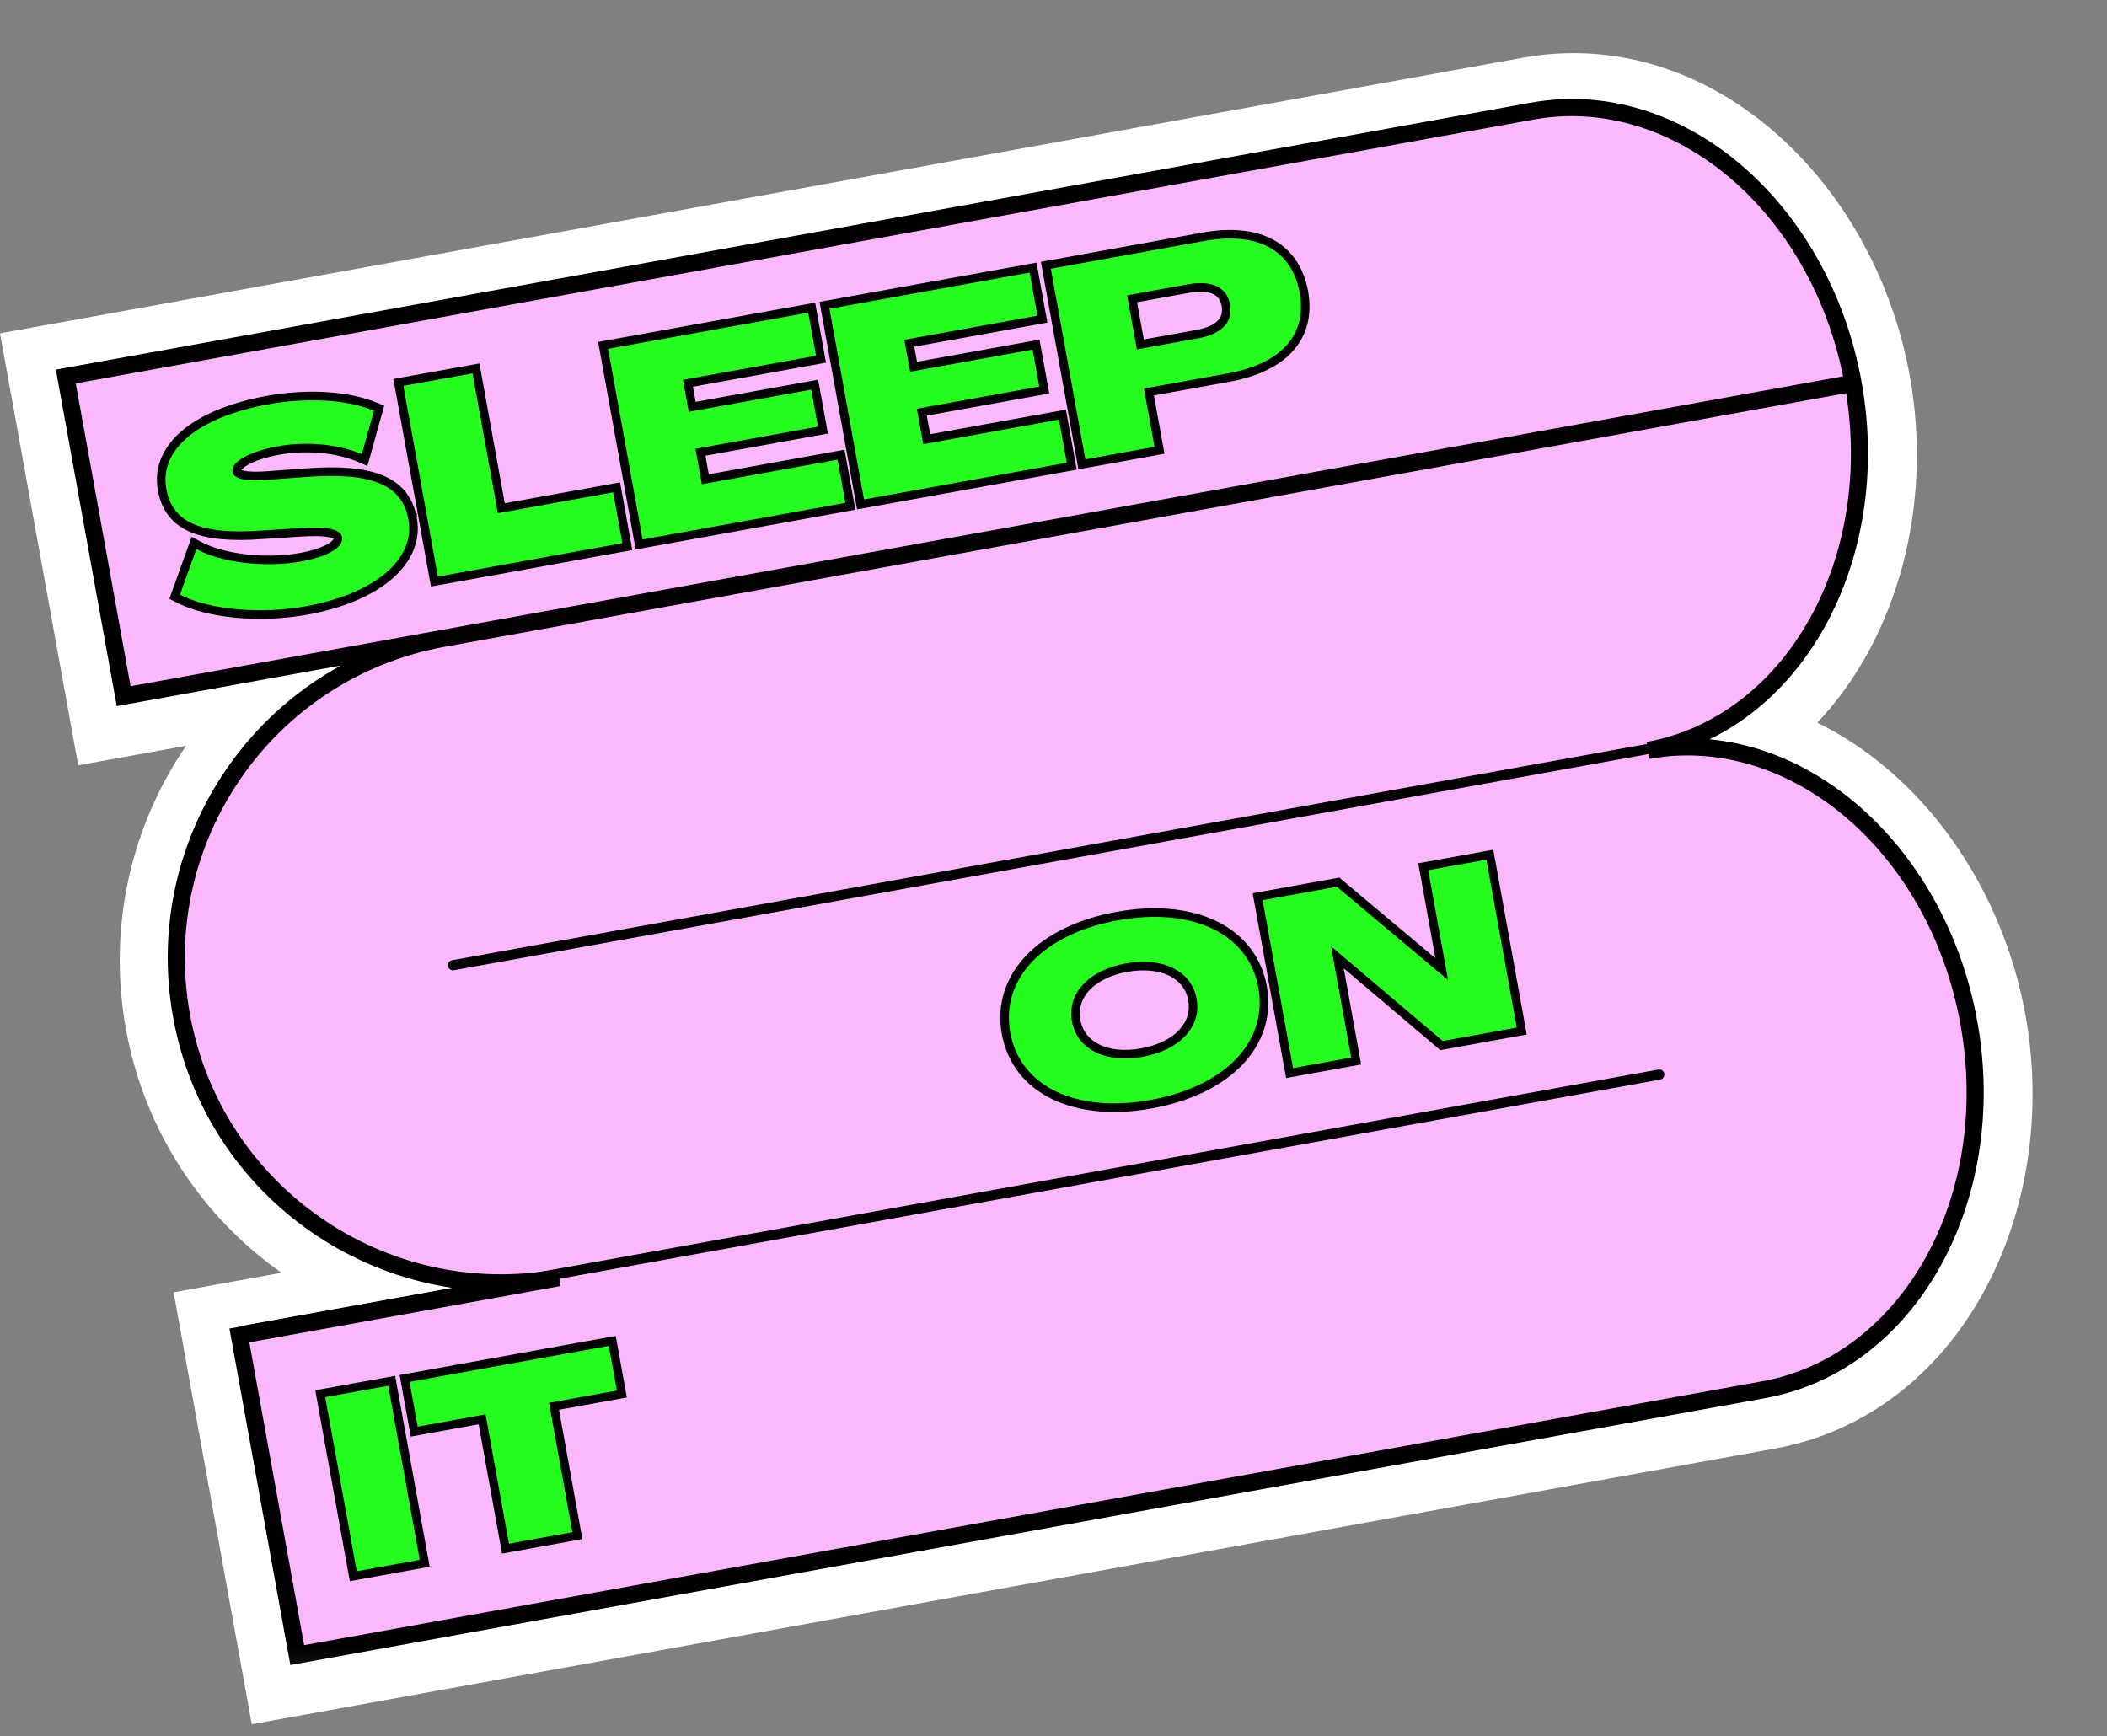 <svg width="91" height="75" viewBox="0 0 91 75" fill="none" xmlns="http://www.w3.org/2000/svg">
<rect x="0" y="0" width="91" height="75" fill="#808080" stroke="none"/>
<path fill-rule="evenodd" clip-rule="evenodd" d="M0 14.398L3.377 33.056L8.036 32.212C5.685 35.663 4.634 40.004 5.437 44.437C6.239 48.871 8.744 52.567 12.155 54.975L7.497 55.819L10.874 74.476L76.636 62.573C84.669 61.119 89.018 52.347 87.479 43.847C86.466 38.248 83.019 33.434 78.488 31.215C81.954 27.549 83.495 21.832 82.481 16.233C80.943 7.734 73.795 1.042 65.762 2.496L0 14.398Z" fill="white"/>
<mask id="path-2-outside-1_26_59182" maskUnits="userSpaceOnUse" x="1.68" y="1.565" width="87.083" height="70.965" fill="black">
<rect fill="white" x="1.68" y="1.565" width="87.083" height="70.965"/>
<path fill-rule="evenodd" clip-rule="evenodd" d="M5.341 30.07L80.034 16.551C78.654 8.926 72.451 3.664 66.179 4.8L2.842 16.263L5.341 30.07ZM7.84 43.877C6.46 36.251 11.523 28.951 19.148 27.571L80.034 16.551C81.414 24.174 77.451 31.275 71.181 32.412C77.452 31.28 83.652 36.541 85.032 44.164C86.412 51.79 82.447 58.891 76.175 60.026L12.838 71.49L10.339 57.683L24.146 55.184C16.52 56.565 9.22 51.502 7.84 43.877Z"/>
</mask>
<path fill-rule="evenodd" clip-rule="evenodd" d="M5.341 30.07L80.034 16.551C78.654 8.926 72.451 3.664 66.179 4.8L2.842 16.263L5.341 30.07ZM7.84 43.877C6.46 36.251 11.523 28.951 19.148 27.571L80.034 16.551C81.414 24.174 77.451 31.275 71.181 32.412C77.452 31.28 83.652 36.541 85.032 44.164C86.412 51.79 82.447 58.891 76.175 60.026L12.838 71.49L10.339 57.683L24.146 55.184C16.52 56.565 9.22 51.502 7.84 43.877Z" fill="#FCB8FF"/>
<path d="M80.034 16.551L80.1 16.915L80.464 16.849L80.398 16.485L80.034 16.551ZM5.341 30.07L4.977 30.136L5.043 30.5L5.407 30.434L5.341 30.07ZM2.842 16.263L2.776 15.899L2.413 15.965L2.478 16.329L2.842 16.263ZM80.034 16.551L80.398 16.485L80.332 16.121L79.969 16.187L80.034 16.551ZM71.181 32.412L71.115 32.048L71.247 32.776L71.181 32.412ZM12.838 71.49L12.474 71.556L12.54 71.92L12.904 71.854L12.838 71.49ZM10.339 57.683L10.273 57.319L9.909 57.385L9.975 57.749L10.339 57.683ZM79.969 16.187L5.275 29.706L5.407 30.434L80.1 16.915L79.969 16.187ZM66.245 5.163C72.253 4.076 78.314 9.123 79.671 16.617L80.398 16.485C78.994 8.729 72.649 3.253 66.113 4.436L66.245 5.163ZM2.908 16.627L66.245 5.163L66.113 4.436L2.776 15.899L2.908 16.627ZM5.705 30.004L3.206 16.197L2.478 16.329L4.977 30.136L5.705 30.004ZM19.082 27.207C11.256 28.624 6.06 36.116 7.476 43.942L8.204 43.811C6.86 36.386 11.789 29.279 19.214 27.935L19.082 27.207ZM79.969 16.187L19.082 27.207L19.214 27.935L80.1 16.915L79.969 16.187ZM71.247 32.776C77.781 31.591 81.802 24.24 80.398 16.485L79.671 16.617C81.027 24.109 77.121 30.959 71.115 32.048L71.247 32.776ZM71.247 32.776C77.253 31.692 83.312 36.738 84.668 44.23L85.396 44.099C83.992 36.344 77.65 30.869 71.115 32.048L71.247 32.776ZM84.668 44.23C86.025 51.724 82.117 58.575 76.109 59.663L76.241 60.39C82.777 59.207 86.8 51.855 85.396 44.099L84.668 44.23ZM76.109 59.663L12.772 71.126L12.904 71.854L76.241 60.39L76.109 59.663ZM13.202 71.424L10.703 57.617L9.975 57.749L12.474 71.556L13.202 71.424ZM10.405 58.047L24.212 55.548L24.08 54.821L10.273 57.319L10.405 58.047ZM24.08 54.821C16.656 56.164 9.548 51.235 8.204 43.811L7.476 43.942C8.893 51.769 16.385 56.965 24.212 55.548L24.08 54.821Z" fill="black" mask="url(#path-2-outside-1_26_59182)"/>
<line x1="5.577" y1="30.139" x2="66.716" y2="19.073" stroke="black" stroke-width="0.44" stroke-linecap="round"/>
<line x1="10.525" y1="57.479" x2="71.664" y2="46.414" stroke="black" stroke-width="0.44" stroke-linecap="round"/>
<line x1="19.565" y1="41.692" x2="73.494" y2="31.931" stroke="black" stroke-width="0.44" stroke-linecap="round"/>
<path d="M17.818 22.393C17.746 21.995 17.602 21.651 17.373 21.365C17.143 21.079 16.837 20.86 16.453 20.702C15.693 20.389 14.62 20.31 13.201 20.417C13.201 20.417 13.201 20.417 13.201 20.417L11.649 20.532L11.649 20.532L11.648 20.532C11.116 20.575 10.746 20.567 10.509 20.516C10.271 20.466 10.231 20.39 10.223 20.349C10.217 20.305 10.229 20.247 10.291 20.171C10.355 20.09 10.464 20.002 10.622 19.913C10.938 19.736 11.411 19.577 11.982 19.468C13.209 19.235 14.59 19.368 15.553 19.788L15.747 19.873L15.805 19.668L16.328 17.791L16.372 17.634L16.222 17.571C15.052 17.08 13.313 16.963 11.561 17.28C10.084 17.547 8.868 18.028 8.057 18.682C7.241 19.341 6.826 20.187 7.002 21.156C7.144 21.944 7.559 22.493 8.292 22.809C9.008 23.116 10.014 23.196 11.34 23.1C11.34 23.099 11.341 23.099 11.341 23.099L12.882 22.999L12.883 22.998C13.516 22.955 13.955 22.965 14.238 23.024C14.526 23.085 14.581 23.177 14.592 23.239C14.608 23.329 14.554 23.476 14.261 23.65C13.982 23.816 13.546 23.965 12.979 24.068C11.441 24.346 9.611 24.116 8.568 23.553L8.379 23.451L8.306 23.653L7.599 25.622L7.544 25.774L7.687 25.849C8.989 26.527 11.248 26.729 13.241 26.368C14.767 26.092 15.988 25.567 16.792 24.88C17.598 24.19 17.993 23.324 17.818 22.393ZM17.818 22.393C17.818 22.393 17.818 22.393 17.818 22.394L17.637 22.427L17.818 22.392C17.818 22.393 17.818 22.393 17.818 22.393ZM18.729 24.938L18.762 25.119L18.944 25.087L26.913 23.644L27.095 23.611L27.062 23.429L26.664 21.232L26.631 21.05L26.45 21.083L21.651 21.952L20.59 16.095L20.558 15.913L20.376 15.946L17.387 16.486L17.205 16.519L17.238 16.701L18.729 24.938ZM27.572 23.337L27.605 23.519L27.787 23.486L36.546 21.901L36.728 21.868L36.695 21.686L36.358 19.822L36.325 19.64L36.143 19.673L30.462 20.701L30.252 19.535L35.36 18.611L35.541 18.578L35.509 18.396L35.219 16.797L35.186 16.615L35.004 16.648L29.896 17.573L29.712 16.556L35.278 15.549L35.46 15.516L35.427 15.334L35.09 13.47L35.057 13.288L34.875 13.321L26.23 14.886L26.048 14.919L26.081 15.101L27.572 23.337ZM37.133 21.607L37.166 21.788L37.347 21.756L46.107 20.17L46.289 20.137L46.256 19.955L45.919 18.092L45.886 17.91L45.704 17.943L40.023 18.971L39.812 17.805L44.92 16.88L45.102 16.848L45.069 16.666L44.78 15.067L44.747 14.885L44.565 14.918L39.457 15.842L39.273 14.826L44.839 13.818L45.021 13.785L44.988 13.603L44.651 11.74L44.618 11.558L44.436 11.591L35.791 13.156L35.609 13.188L35.642 13.37L37.133 21.607ZM46.693 19.876L46.726 20.058L46.908 20.025L49.896 19.484L50.078 19.451L50.045 19.27L49.622 16.932L53.036 16.314C54.226 16.099 55.133 15.672 55.701 15.041C56.275 14.404 56.483 13.58 56.316 12.623L56.316 12.622C56.139 11.645 55.656 10.926 54.896 10.514C54.143 10.106 53.144 10.015 51.958 10.229L45.351 11.425L45.169 11.458L45.202 11.64L46.693 19.876ZM49.251 14.877L48.894 12.906L51.334 12.464C51.835 12.374 52.213 12.409 52.474 12.533C52.724 12.652 52.886 12.864 52.944 13.185C53.003 13.513 52.926 13.771 52.733 13.971C52.534 14.18 52.192 14.345 51.691 14.436L49.251 14.877Z" fill="#25FD1E" stroke="black" stroke-width="0.37"/>
<path d="M55.663 46.168L55.696 46.35L55.878 46.317L58.391 45.862L58.573 45.83L58.54 45.648L57.762 41.35L62.192 45.106L62.258 45.163L62.344 45.147L65.542 44.568L65.724 44.535L65.691 44.353L64.378 37.099L64.345 36.917L64.163 36.95L61.65 37.405L61.468 37.438L61.501 37.62L62.268 41.86L57.858 38.159L57.792 38.103L57.706 38.119L54.499 38.699L54.317 38.732L54.35 38.914L55.663 46.168ZM49.72 47.694C51.356 47.397 52.666 46.754 53.516 45.87C54.369 44.981 54.752 43.855 54.53 42.628C54.307 41.4 53.554 40.479 52.444 39.947C51.338 39.417 49.885 39.273 48.249 39.569C46.618 39.864 45.311 40.508 44.462 41.391C43.61 42.279 43.227 43.405 43.45 44.633C43.672 45.861 44.425 46.781 45.534 47.314C46.639 47.844 48.089 47.989 49.72 47.694ZM49.317 45.465C48.543 45.605 47.878 45.524 47.387 45.278C46.901 45.035 46.578 44.627 46.48 44.085C46.382 43.542 46.541 43.047 46.911 42.649C47.284 42.247 47.879 41.937 48.653 41.797C49.426 41.657 50.094 41.738 50.588 41.984C51.077 42.227 51.402 42.634 51.5 43.176C51.598 43.718 51.436 44.213 51.064 44.612C50.688 45.015 50.09 45.326 49.317 45.465Z" fill="#25FD1E" stroke="black" stroke-width="0.37"/>
<path d="M15.225 67.9L15.258 68.082L15.44 68.049L18.161 67.557L18.343 67.524L18.31 67.342L16.95 59.824L16.917 59.642L16.735 59.675L14.014 60.167L13.832 60.2L13.864 60.382L15.225 67.9ZM21.799 66.71L21.832 66.892L22.014 66.859L24.756 66.363L24.938 66.33L24.905 66.148L23.927 60.744L26.676 60.246L26.858 60.213L26.825 60.032L26.476 58.099L26.443 57.918L26.261 57.95L17.656 59.508L17.474 59.541L17.507 59.723L17.856 61.655L17.889 61.837L18.071 61.804L20.821 61.306L21.799 66.71Z" fill="#25FD1E" stroke="black" stroke-width="0.37"/>
</svg>
